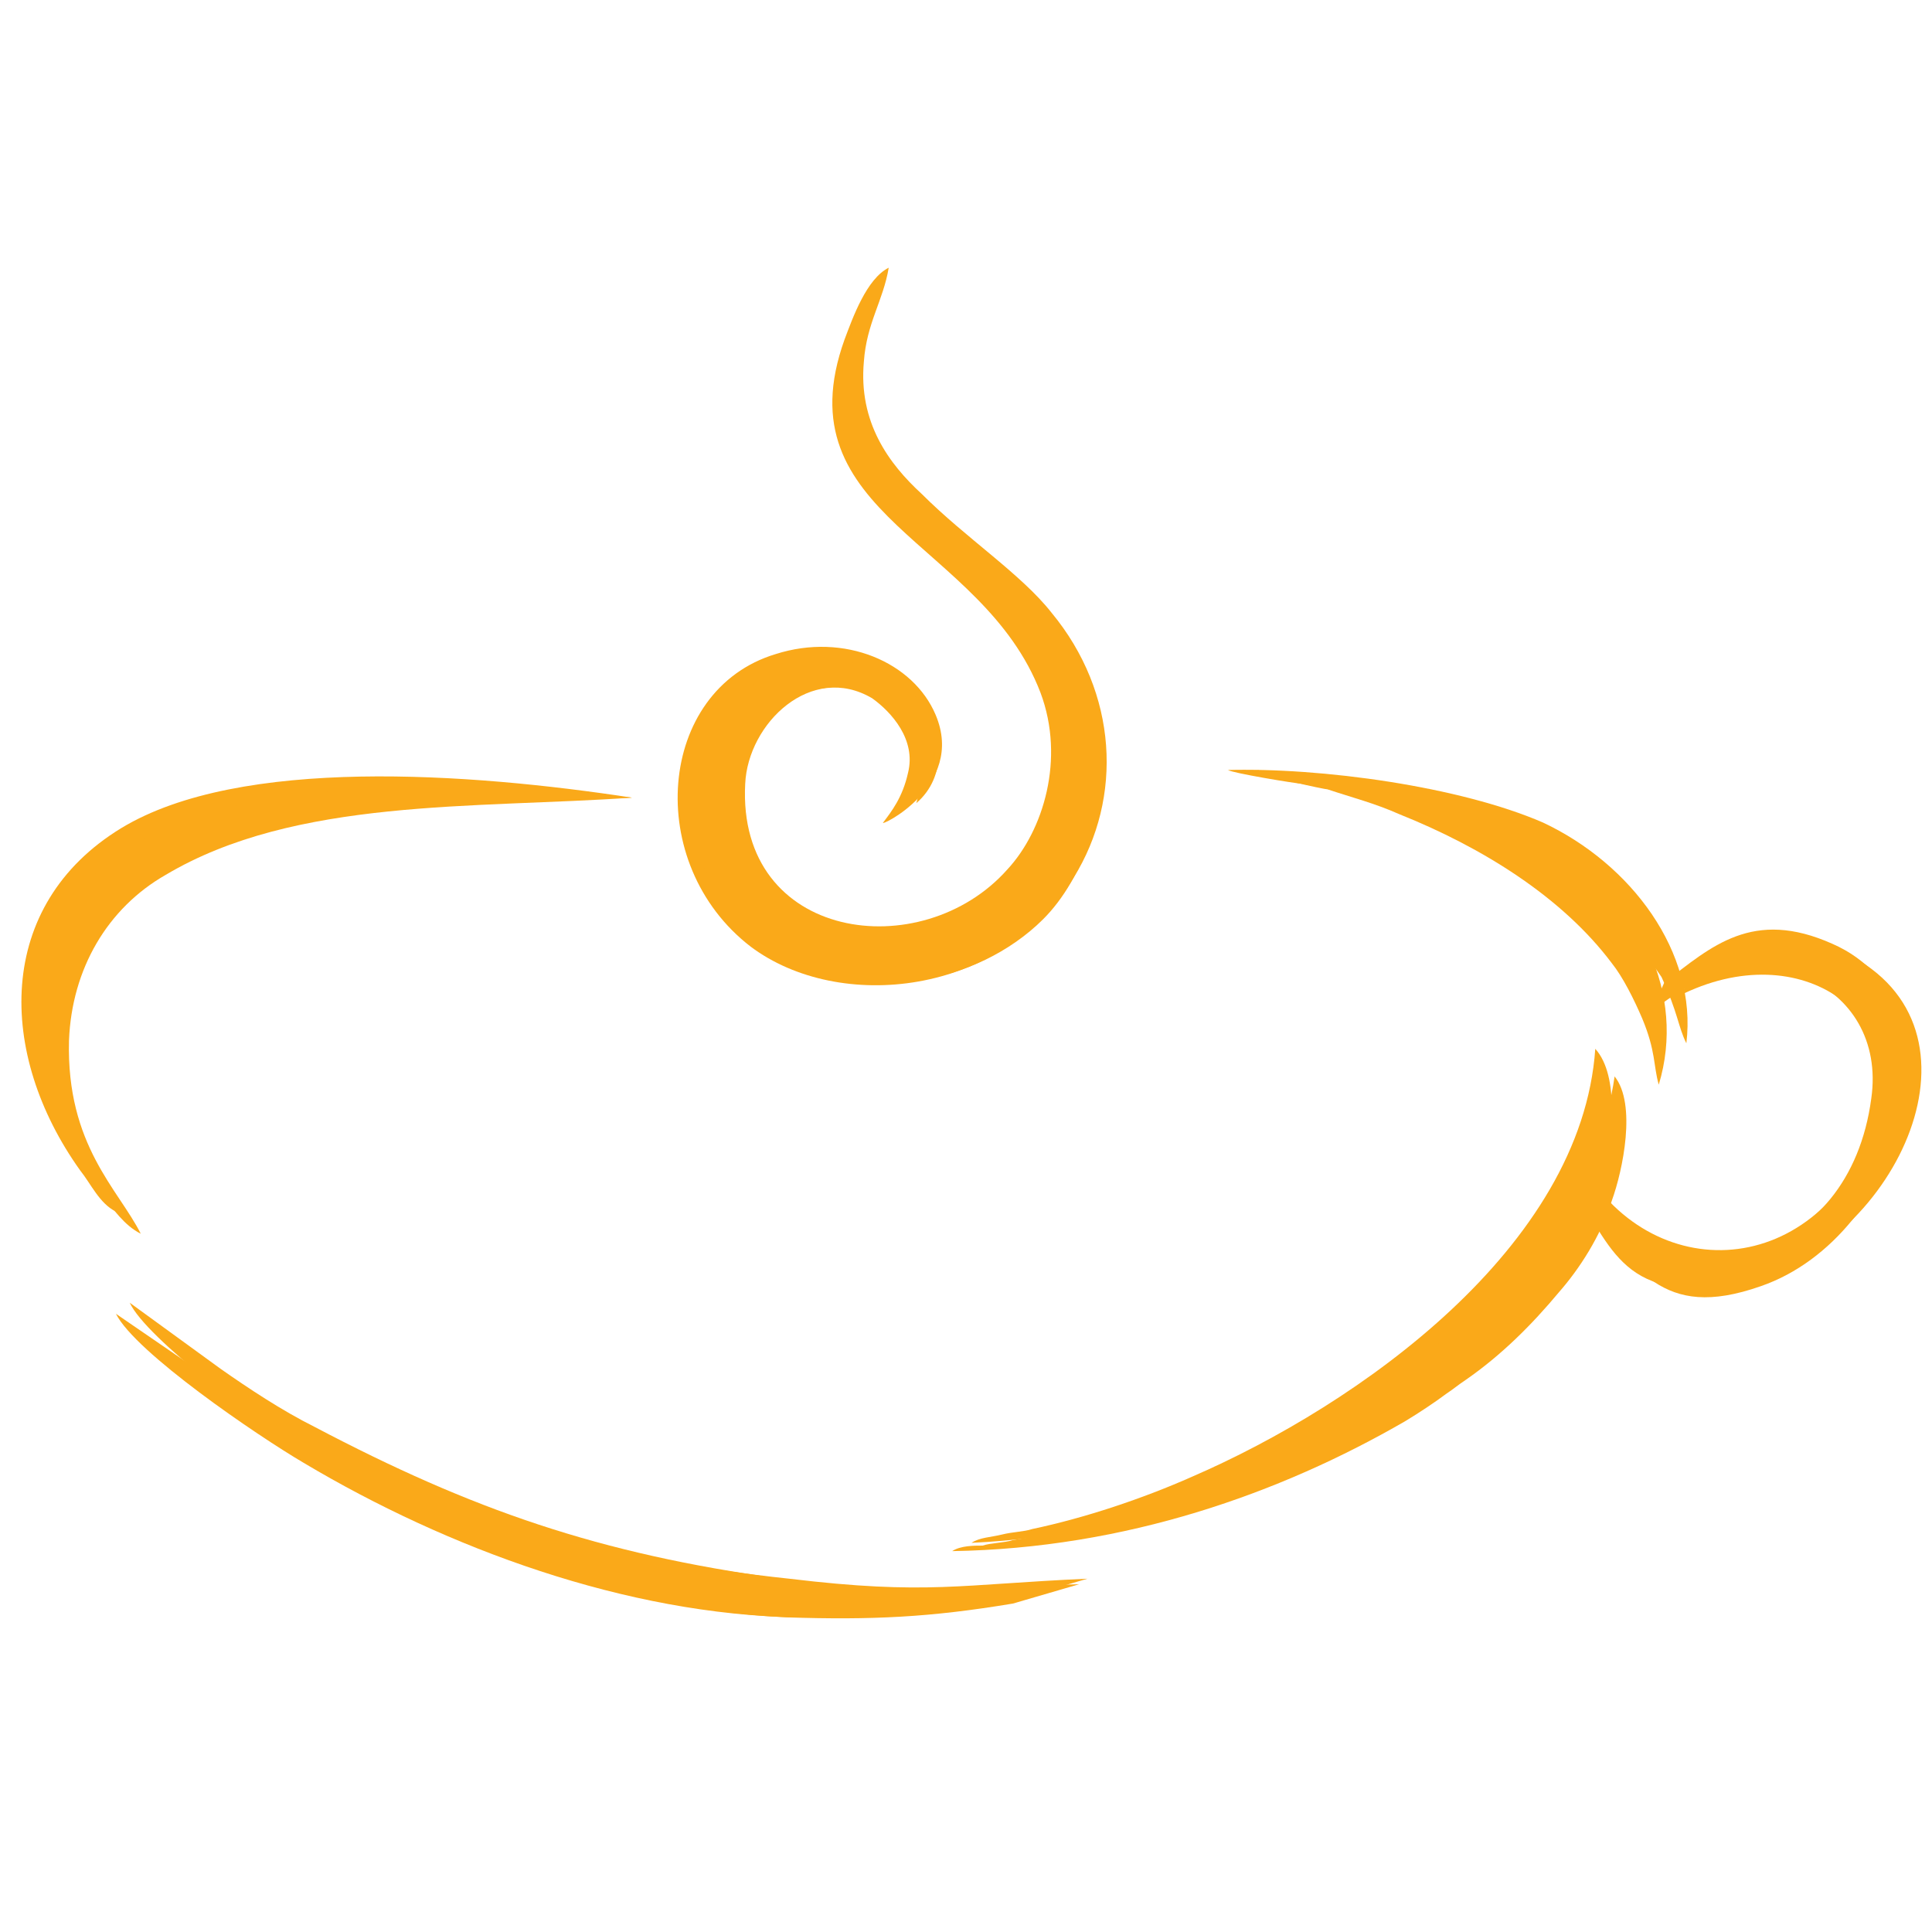 <?xml version="1.0" encoding="utf-8"?>
<!-- Generator: Adobe Illustrator 25.3.1, SVG Export Plug-In . SVG Version: 6.00 Build 0)  -->
<svg version="1.1" id="Layer_1" xmlns="http://www.w3.org/2000/svg" xmlns:xlink="http://www.w3.org/1999/xlink" x="0px" y="0px"
	 viewBox="0 0 70 70" style="enable-background:new 0 0 70 70;" xml:space="preserve">
<style type="text/css">
	.st0{fill-rule:evenodd;clip-rule:evenodd;fill:#FAA919;}
</style>
<g>
	<path class="st0" d="M56.6,42.5c1.7,2.3,1.9,4.6,5.8,4.1c5.5-0.6,9.8-8.2,5.4-11.5c-2.5-1.9-4.3-0.9-6.2,0l-0.8,1
		c4.5-2.3,8.6,0.8,7.1,4.8c-2.2,5.7-8.4,5.7-10.8,0.9L56.6,42.5z"/>
	<path class="st0" d="M22.9,28.9C17,28,8.7,27.4,4.4,30c-4.6,2.8-4.5,8.2-1.5,12.4c0.4,0.5,0.7,1.2,1.3,1.5
		c-0.7-1.7-2.5-3.3-2.1-7.2C2.3,34.1,3.8,32,6,30.8C10.7,28.4,17.1,29.1,22.9,28.9L22.9,28.9z"/>
	<path class="st0" d="M39.4,57.2c-4.6,0.2-5.8,0.6-10.8,0C22,56.5,17.2,55,11.3,52.1c-1.2-0.6-2.5-1.3-3.6-2.1l-3.5-2.4
		C4.9,49,9.3,52,11,53c5.2,3.1,11.7,5.5,17.9,5.6c3.1,0,5.2-0.1,8.1-0.7L39.4,57.2z"/>
	<path class="st0" d="M35.2,55.9c6.2-0.3,11.7-2.4,16-5.1c0.4-0.3,1.1-0.7,1.5-1c0.3-0.2,0.4-0.3,0.7-0.6c1.2-1,2.2-2.1,3.1-3.3
		c0.6-0.8,1.3-2.1,1.6-3.4c0.3-1.2,0.6-3.5-0.3-4.5c-0.5,7.2-8.6,12.9-14.6,15.5c-1.8,0.8-3.9,1.5-5.8,1.9c-0.3,0.1-0.7,0.1-1.1,0.2
		C35.9,55.7,35.5,55.7,35.2,55.9L35.2,55.9z"/>
	<path class="st0" d="M60.1,39.3c1-3.3-0.7-6.7-3.6-8.4c-2.7-1.6-7.5-2.7-11-3h0.1c0,0.2,2.4,0.7,2.5,0.7c0.9,0.3,1.7,0.5,2.6,0.9
		c3,1.2,5.9,3,7.7,5.4c0.4,0.5,0.8,1.3,1.1,2C60,38.1,59.9,38.6,60.1,39.3C60,39.2,60,39.2,60.1,39.3L60.1,39.3z"/>
	<path class="st0" d="M22.9,28.9c-6-0.6-14.3-0.9-18.5,2c-4.4,3-4,8.4-0.7,12.4c0.4,0.5,0.8,1.1,1.4,1.4c-0.8-1.6-2.7-3.2-2.6-7
		c0.1-2.6,1.4-4.8,3.5-6C10.7,28.9,17.2,29.3,22.9,28.9L22.9,28.9z"/>
	<path class="st0" d="M39.1,57.4c-4.6,0.1-5.9,0.5-10.8-0.2c-6.6-0.9-11.2-2.5-16.9-5.5C10.2,51.1,9,50.3,8,49.6l-3.3-2.4
		c0.6,1.3,4.8,4.4,6.3,5.4c4.9,3.2,11.2,5.7,17.5,6c3.1,0.1,5.2,0,8.2-0.5L39.1,57.4z"/>
	<path class="st0" d="M34.5,56.2c6.3-0.1,11.9-2.1,16.4-4.7c0.5-0.3,1.1-0.7,1.5-1c0.3-0.2,0.4-0.3,0.7-0.5c1.3-0.9,2.4-2,3.4-3.2
		c0.7-0.8,1.5-2,1.9-3.3c0.4-1.1,0.9-3.5,0.1-4.5c-1,7.1-9.6,12.7-15.8,15.1c-1.8,0.7-4,1.4-6,1.7c-0.3,0.1-0.8,0.1-1.1,0.2
		C35.3,56,34.8,56,34.5,56.2L34.5,56.2z"/>
	<path class="st0" d="M61.1,37.8c0.4-3.3-2-6.5-5.2-8c-3-1.3-8-2-11.5-1.9h0.1c0.1,0.1,2.5,0.5,2.7,0.5c1,0.2,1.9,0.4,2.8,0.6
		c3.2,0.9,6.5,2.4,8.7,4.6c0.5,0.5,1.1,1.2,1.5,1.8C60.8,36.7,60.8,37.2,61.1,37.8C61.1,37.7,61.1,37.8,61.1,37.8L61.1,37.8z"/>
	<path class="st0" d="M33.4,17.9c-1.2-1.1-2.3-2.6-2.1-4.8c0.1-1.4,0.7-2.2,0.9-3.4c-0.8,0.4-1.3,1.8-1.6,2.6
		c-2.3,6.4,5,7.3,7.1,12.8c0.9,2.4,0.1,5-1.2,6.4c-3.1,3.5-9.8,2.6-9.5-3.1c0.1-2.2,2.4-4.4,4.6-3.1c0.7,0.5,1.6,1.5,1.3,2.7
		c-0.2,0.9-0.6,1.4-0.9,1.8c-0.2,0.2,3-1.3,1.9-3.9c-0.8-1.9-3.3-3-5.8-2.2c-4.3,1.3-4.8,7.6-0.9,10.6c3.2,2.4,9.1,1.8,11.7-2.5
		c1.8-2.9,1.6-6.7-0.8-9.6C37,20.8,35,19.5,33.4,17.9L33.4,17.9z"/>
	<path class="st0" d="M40,27.1c-0.1-1.7-0.8-3.1-1.6-4.1c-1.7-2.3-3.5-3.1-5.4-5c-0.3-0.3-0.5-0.5-0.6-0.7c-1.4-2-1.4-2.2-1.3-5
		c-0.6,2.4-1.1,3.2,0.5,5.3c0.6,0.8,0.9,1.2,1.7,1.8c1.8,1.4,4,3.4,4.8,5.5c0.6,1.6,0.6,3,0.3,4.3c-1,3.5-4.8,5.5-7.9,4.8
		c-1.1-0.3-2.2-1-2.9-2.1c-0.9-1.7-1.2-2.8-0.5-4.8c0.3-0.9,1-1.8,2.4-2.1c2.3-0.6,4.5,1.4,3.7,4.1c2.2-1.9-0.3-6.4-4.9-4.8
		c-2,0.7-2.9,2.3-3.1,3.9c-0.5,3.2,1.4,6.2,4.6,7.1c1.1,0.3,2.2,0.4,3.5,0.2c1.6-0.2,3.3-1,4.5-2.2C39.3,31.8,40.1,29.2,40,27.1
		L40,27.1z"/>
	<path class="st0" d="M57.2,43.9c2.2,1.9,2.9,4,6.6,2.7c5.2-1.8,7.6-10.2,2.6-12.4c-2.9-1.3-4.4,0.1-6.1,1.4l-0.5,1.1
		c3.8-3.3,8.6-1.1,8,3.1c-0.8,6-6.9,7.4-10.3,3.3L57.2,43.9z"/>
</g>
</svg>
